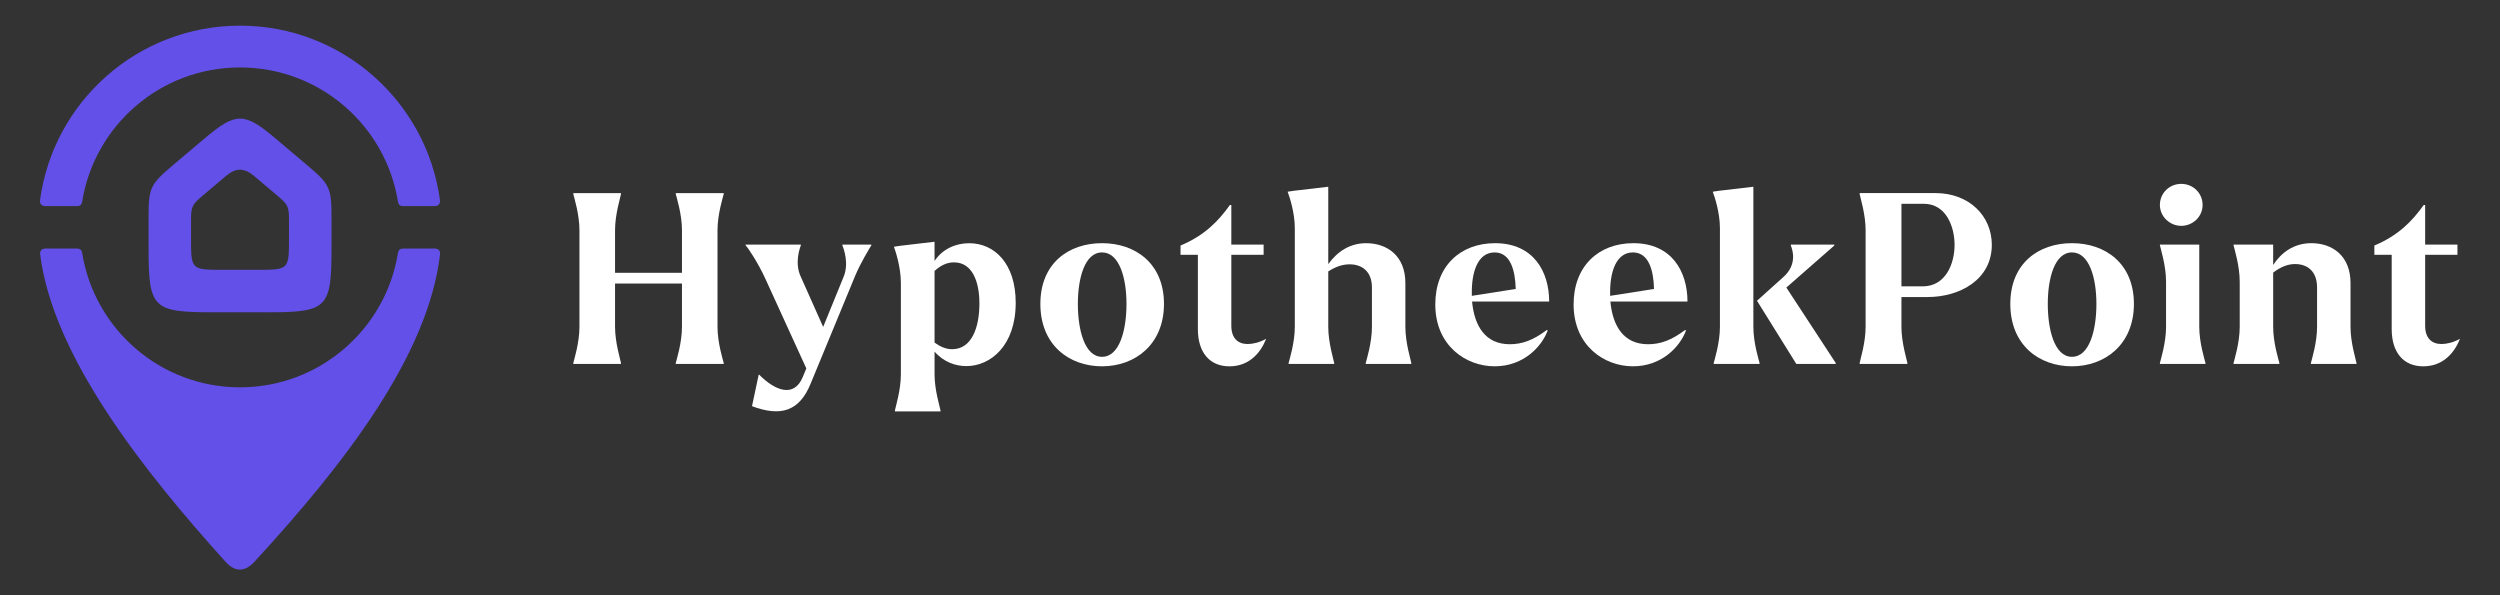 <?xml version="1.0" encoding="UTF-8"?> <svg xmlns="http://www.w3.org/2000/svg" id="Layer_1" data-name="Layer 1" viewBox="0 0 1680 400"><rect x="0" y="0" width="1680" height="400" fill="#333333" stroke="none"/><defs><style> .cls-1 { fill: #fff; } .cls-2 { fill: #6250e8; } </style></defs><g><path class="cls-1" d="M417.29,244.56h-32.03v-.64c.47-2.07,4.13-13.54,4.13-24.23v-65.05c0-10.67-3.67-22.16-4.13-24.23v-.64h32.03v.64c-.31,2.07-3.98,13.56-3.98,24.23v28.7h44.97v-28.7c0-10.67-3.67-22.16-4.16-24.23v-.64h32.21v.64c-.49,2.07-4.16,13.56-4.16,24.23v65.05c0,10.69,3.67,22.16,4.16,24.23v.64h-32.21v-.64c.49-2.07,4.16-13.54,4.16-24.23v-29.17h-44.97v29.17c0,10.69,3.67,22.16,3.98,24.23v.64Z"></path><path class="cls-1" d="M509.82,251.9l.31-.16c10.51,10.67,23.43,15.94,29.34,1.58l2.38-5.74-27.74-60.73c-4.47-9.74-11-19.79-13.07-22.01v-.47h37.15v.47c-.8,2.07-4.29,11.96-.16,20.9l15.14,33.95,13.72-33.63c3.82-9.09,0-19.14-.8-21.21v-.47h19.45v.47c-.96,1.6-7,11.32-10.83,20.41l-29.83,72.23c-7.65,19.14-20.41,22.63-39.53,15.47l4.47-21.05Z"></path><path class="cls-1" d="M628.02,236.27v15.32c0,10.67,3.67,22.14,4,24.23v.62h-30.63v-.62c.33-2.09,4-13.56,4-24.23v-61.4c0-10.67-3.67-21.67-4.47-23.74l-.16-.64,4.13-.64,23.12-2.71v12.92c5.27-7.96,14.03-11.94,23.28-11.94,16.92,0,31.26,13.54,31.26,40.01,0,29.01-17.05,42.57-33.17,42.57-7,0-15.14-2.56-21.36-9.74ZM628.02,182.07v48.15c3.67,2.69,7.65,4.45,11.8,4.45,13.07,0,18.34-14.34,18.34-30.77,0-14.67-4.78-27.59-17.07-27.59-4.78,0-9.07,2.09-13.07,5.76Z"></path><path class="cls-1" d="M699.13,204.23c0-27.43,19.12-40.82,41.44-40.82s41.62,13.54,41.62,40.82-19.45,41.93-41.62,41.93-41.44-14.36-41.44-41.93ZM757,204.23c0-17.38-4.78-34.61-16.43-34.61s-16.25,17.38-16.25,34.61,4.47,35.55,16.25,35.55,16.43-18.03,16.43-35.55Z"></path><path class="cls-1" d="M804.97,221.13v-49.91h-11.65v-6.22c15.96-6.69,25.36-16.25,33.17-27.25h.96v26.63h21.7v6.85h-21.7v47.66c0,8.45,4.47,12.29,11,12.29,3.36,0,7.8-.96,12.43-3.51-3.82,9.56-11.47,18.5-24.7,18.5s-21.21-9.25-21.21-25.03Z"></path><path class="cls-1" d="M896.56,244.56h-30.61v-.64c.49-2.07,4.16-13.54,4.16-24.23v-66.47c0-10.69-3.82-21.7-4.62-23.76l-.18-.64,4.16-.62,23.12-2.71v51.97c6.05-8.29,14.34-14.03,25.5-14.03,14.05,0,26.32,8.45,26.32,26.77v29.5c0,10.69,3.67,22.16,3.98,24.23v.64h-30.61v-.64c.49-2.07,4.16-13.54,4.16-24.23v-26.45c0-11.34-7.18-15.63-15.01-15.63-4.94,0-9.71,1.76-14.34,4.78v37.3c0,10.69,3.67,22.16,3.98,24.23v.64Z"></path><path class="cls-1" d="M964.52,204.55c0-25.68,16.74-41.13,40.17-41.13,25.83,0,36.35,19.12,36.35,39.21h-51.82c1.6,16.74,9.09,28.7,25.36,28.7,8.29,0,15.78-2.71,24.88-9.58l.62.33c-4.29,11.32-16.58,24.08-35.7,24.08s-39.86-13.72-39.86-41.62ZM989.06,198.81l29.5-4.62c-.31-12.45-3.51-24.56-14.18-24.56-11.65,0-15.47,13.87-15.32,27.28v1.91Z"></path><path class="cls-1" d="M1057.46,204.55c0-25.68,16.74-41.13,40.17-41.13,25.83,0,36.35,19.12,36.35,39.21h-51.82c1.6,16.74,9.09,28.7,25.36,28.7,8.29,0,15.78-2.71,24.88-9.58l.62.33c-4.29,11.32-16.58,24.08-35.7,24.08s-39.86-13.72-39.86-41.62ZM1082.01,198.81l29.5-4.62c-.31-12.45-3.51-24.56-14.18-24.56-11.65,0-15.47,13.87-15.32,27.28v1.91Z"></path><path class="cls-1" d="M1182.42,244.56h-30.79v-.64c.49-2.07,4.16-13.54,4.16-24.23v-66.47c0-10.69-3.82-21.7-4.62-23.76l-.16-.64,4.13-.62,23.12-2.71v94.21c0,10.69,3.67,22.16,4.16,24.23v.64ZM1180.82,202.3l-.16-.16,17.54-15.78c9.87-8.6,6.36-18.5,5.25-21.36v-.62h29.19v.62l-32.21,28.23,33.17,50.69v.64h-26.48l-26.3-42.26Z"></path><path class="cls-1" d="M1249.69,129.76h51.02c22.5,0,37.79,15.32,37.79,34.77,0,23.28-21.36,35.08-43.19,35.08h-17.54v20.07c0,10.69,3.67,22.16,3.98,24.23v.64h-32.06v-.64c.33-2.07,4-13.54,4-24.23v-65.05c0-10.67-3.67-22.16-4-24.23v-.64ZM1313.47,164.53c0-11.8-5.42-27.59-20.72-27.59h-14.98v55.49h14.34c15.32,0,21.36-15.16,21.36-27.9Z"></path><path class="cls-1" d="M1350.93,204.23c0-27.43,19.12-40.82,41.44-40.82s41.62,13.54,41.62,40.82-19.45,41.93-41.62,41.93-41.44-14.36-41.44-41.93ZM1408.79,204.23c0-17.38-4.78-34.61-16.43-34.61s-16.25,17.38-16.25,34.61,4.47,35.55,16.25,35.55,16.43-18.03,16.43-35.55Z"></path><path class="cls-1" d="M1451.45,137.74c0-7.98,6.38-14.18,14.34-14.18s14.36,6.2,14.36,14.18-6.71,14.03-14.36,14.03-14.34-6.22-14.34-14.03ZM1482.07,244.56h-30.61v-.64c.47-2.07,4.13-13.54,4.13-24.23v-30.46c0-10.67-3.67-22.16-4.13-24.39v-.47h26.45v55.31c0,10.69,3.67,22.16,4.16,24.23v.64Z"></path><path class="cls-1" d="M1531.73,244.56h-30.77v-.64c.47-2.07,4.13-13.54,4.13-24.23v-30.46c0-10.67-3.67-22.16-4.13-24.39v-.47h26.61v13.69c5.42-8.29,13.87-14.65,25.68-14.65,14.03,0,26.3,8.45,26.3,26.77v29.5c0,10.69,3.67,22.16,4,24.23v.64h-30.61v-.64c.47-2.07,4.13-13.54,4.13-24.23v-26.45c0-11.34-6.85-15.63-14.34-15.78-5.27-.18-10.36,2.07-15.16,5.74v36.5c0,10.69,3.67,22.16,4.16,24.23v.64Z"></path><path class="cls-1" d="M1607.22,221.13v-49.91h-11.65v-6.22c15.96-6.69,25.36-16.25,33.17-27.25h.96v26.63h21.7v6.85h-21.7v47.66c0,8.45,4.47,12.29,11,12.29,3.36,0,7.8-.96,12.43-3.51-3.82,9.56-11.47,18.5-24.7,18.5s-21.21-9.25-21.21-25.03Z"></path></g><g><path class="cls-2" d="M270.91,167.03c-2.11,0-3.15.94-3.49,3.02-8.24,51.15-52.66,90.24-106.14,90.24s-97.81-39.09-106.05-90.24c-.34-2.08-1.38-3.02-3.49-3.02h-21.1c-2.62,0-3.98,1.46-3.65,4.06,8.7,68.3,68.78,144.56,124.49,206.34,6.4,7.1,13.06,7.08,19.53.05,60.92-66.18,116.63-138.58,124.69-206.42.31-2.58-1.05-4.03-3.65-4.03h-21.14ZM161.28,17.24c-68.63,0-125.38,50.98-134.36,117.13-.35,2.6,1.01,4.11,3.64,4.11h21.18c2.11,0,3.15-.94,3.49-3.02,8.24-51.15,52.57-90.14,106.05-90.14s97.9,39,106.14,90.14c.34,2.08,1.38,3.02,3.49,3.02h21.09c2.62,0,3.99-1.52,3.64-4.11-8.98-66.15-65.73-117.13-134.35-117.13Z"></path><path class="cls-2" d="M179.31,209.86h-36.01c-40.82,0-43.46-2.64-43.46-43.46v-20.32c0-19.81,1.11-22.21,16.25-34.98l21.21-17.91c21.28-17.97,26.74-17.97,48.02,0l21.21,17.91c15.14,12.78,16.25,15.18,16.25,35v20.31c0,40.82-2.64,43.46-43.46,43.46ZM151.5,181.31h19.59c23.65,0,23.12.53,23.12-23.12v-9.7c0-9.7-.55-10.88-7.96-17.13l-15.34-12.95c-6.9-5.83-12.34-5.83-19.24,0l-15.34,12.95c-7.41,6.26-7.96,7.43-7.96,17.13v9.7c0,23.65-.53,23.12,23.12,23.12Z"></path></g></svg> 